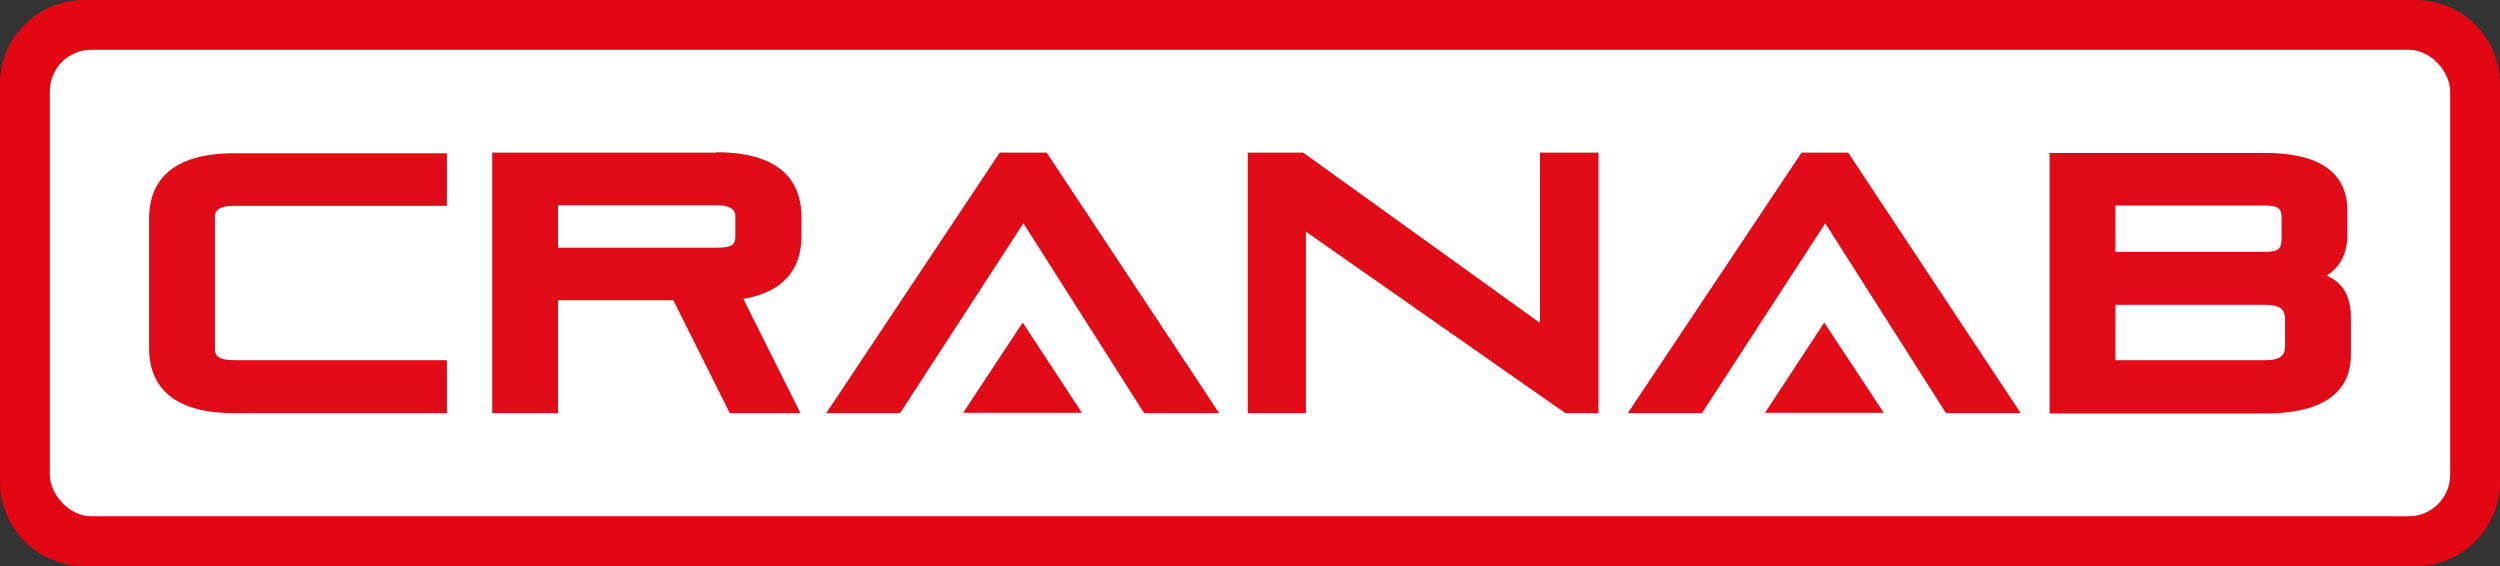 <?xml version="1.0" encoding="UTF-8"?>
<svg id="Livello_1" xmlns="http://www.w3.org/2000/svg" version="1.1" viewBox="0 0 717.7 162.5">
  <rect x="0" y="0" width="717.7" height="162.5" fill="#333333" stroke="none"/>
  <!-- Generator: Adobe Illustrator 29.8.1, SVG Export Plug-In . SVG Version: 2.1.1 Build 2)  -->
  <defs>
    <style>
      .st0 {
        fill: #fff;
      }

      .st1 {
        fill: #e30613;
      }

      .st2 {
        fill: #e10b17;
      }
    </style>
  </defs>
  <g>
    <path class="st1" d="M693.5,0H24.2C10.8,0,0,10.8,0,24.2v114.1c0,13.3,10.8,24.2,24.2,24.2h669.3c13.3,0,24.2-10.8,24.2-24.2V24.2c0-13.3-10.8-24.2-24.2-24.2Z"/>
    <rect class="st0" x="14.3" y="14.3" width="689.1" height="133.9" rx="11.9" ry="11.9"/>
  </g>
  <g>
    <path class="st2" d="M42.8,62.4v37.6c0,8.5,4.2,18.6,24.4,18.6h61.1v-15.2h-61.1c-4.9,0-5.5-1.6-5.5-3.2v-37.9c0-.9,0-3.2,5.5-3.2h61.1v-15.1h-61.1c-20.1,0-24.4,10.1-24.4,18.6Z"/>
    <path class="st2" d="M205.6,43.8h-64.3v74.8h18.9v-32.4h33.1l16.2,32.4h20.3l-16.4-32.8c11.1-1.9,16.7-8,16.7-18.2v-5.3c0-8.5-4.2-18.6-24.5-18.6ZM211.1,62.2v5.6c0,2.4-.8,3.3-5.5,3.3h-45.4v-12.2h45.4c5.5,0,5.5,2.4,5.5,3.2Z"/>
    <polygon class="st2" points="442.1 92.7 374.1 43.8 358.2 43.8 358.2 118.6 374.9 118.6 374.9 66.5 449.1 118.4 449.3 118.6 458.9 118.6 458.9 43.8 442.1 43.8 442.1 92.7"/>
    <path class="st2" d="M667.9,79.1c4-2.4,6-6.4,6-11.9v-6.6c0-11.1-8-16.7-23.8-16.7h-61.7v74.8h61.9c20.3,0,24.6-9.1,24.6-16.7v-10.9c0-6-2.3-10-7-12ZM656,99.2c0,2.6-1,4.2-5.7,4.2h-43v-15.9h42.8c5,0,5.9,1.6,5.9,4.5v7.2ZM655,68c0,3.4-.6,4.3-4.9,4.3h-42.8v-13.3h42.8c4.2,0,4.9,1,4.9,3.6v5.5Z"/>
    <g>
      <polygon class="st2" points="300.5 43.8 287 43.8 237.2 118.6 258.4 118.6 293.8 64.1 328.2 118.2 328.5 118.6 350 118.6 300.8 44.3 300.5 43.8"/>
      <polygon class="st2" points="293.6 92.6 276.5 118.5 310.6 118.5 293.6 92.6"/>
    </g>
    <g>
      <polygon class="st2" points="530.6 43.8 517.2 43.8 467.3 118.6 488.6 118.6 524 64.1 558.4 118.2 558.7 118.6 580.1 118.6 530.9 44.3 530.6 43.8"/>
      <polygon class="st2" points="523.7 92.6 506.7 118.5 540.8 118.5 523.7 92.6"/>
    </g>
  </g>
</svg>